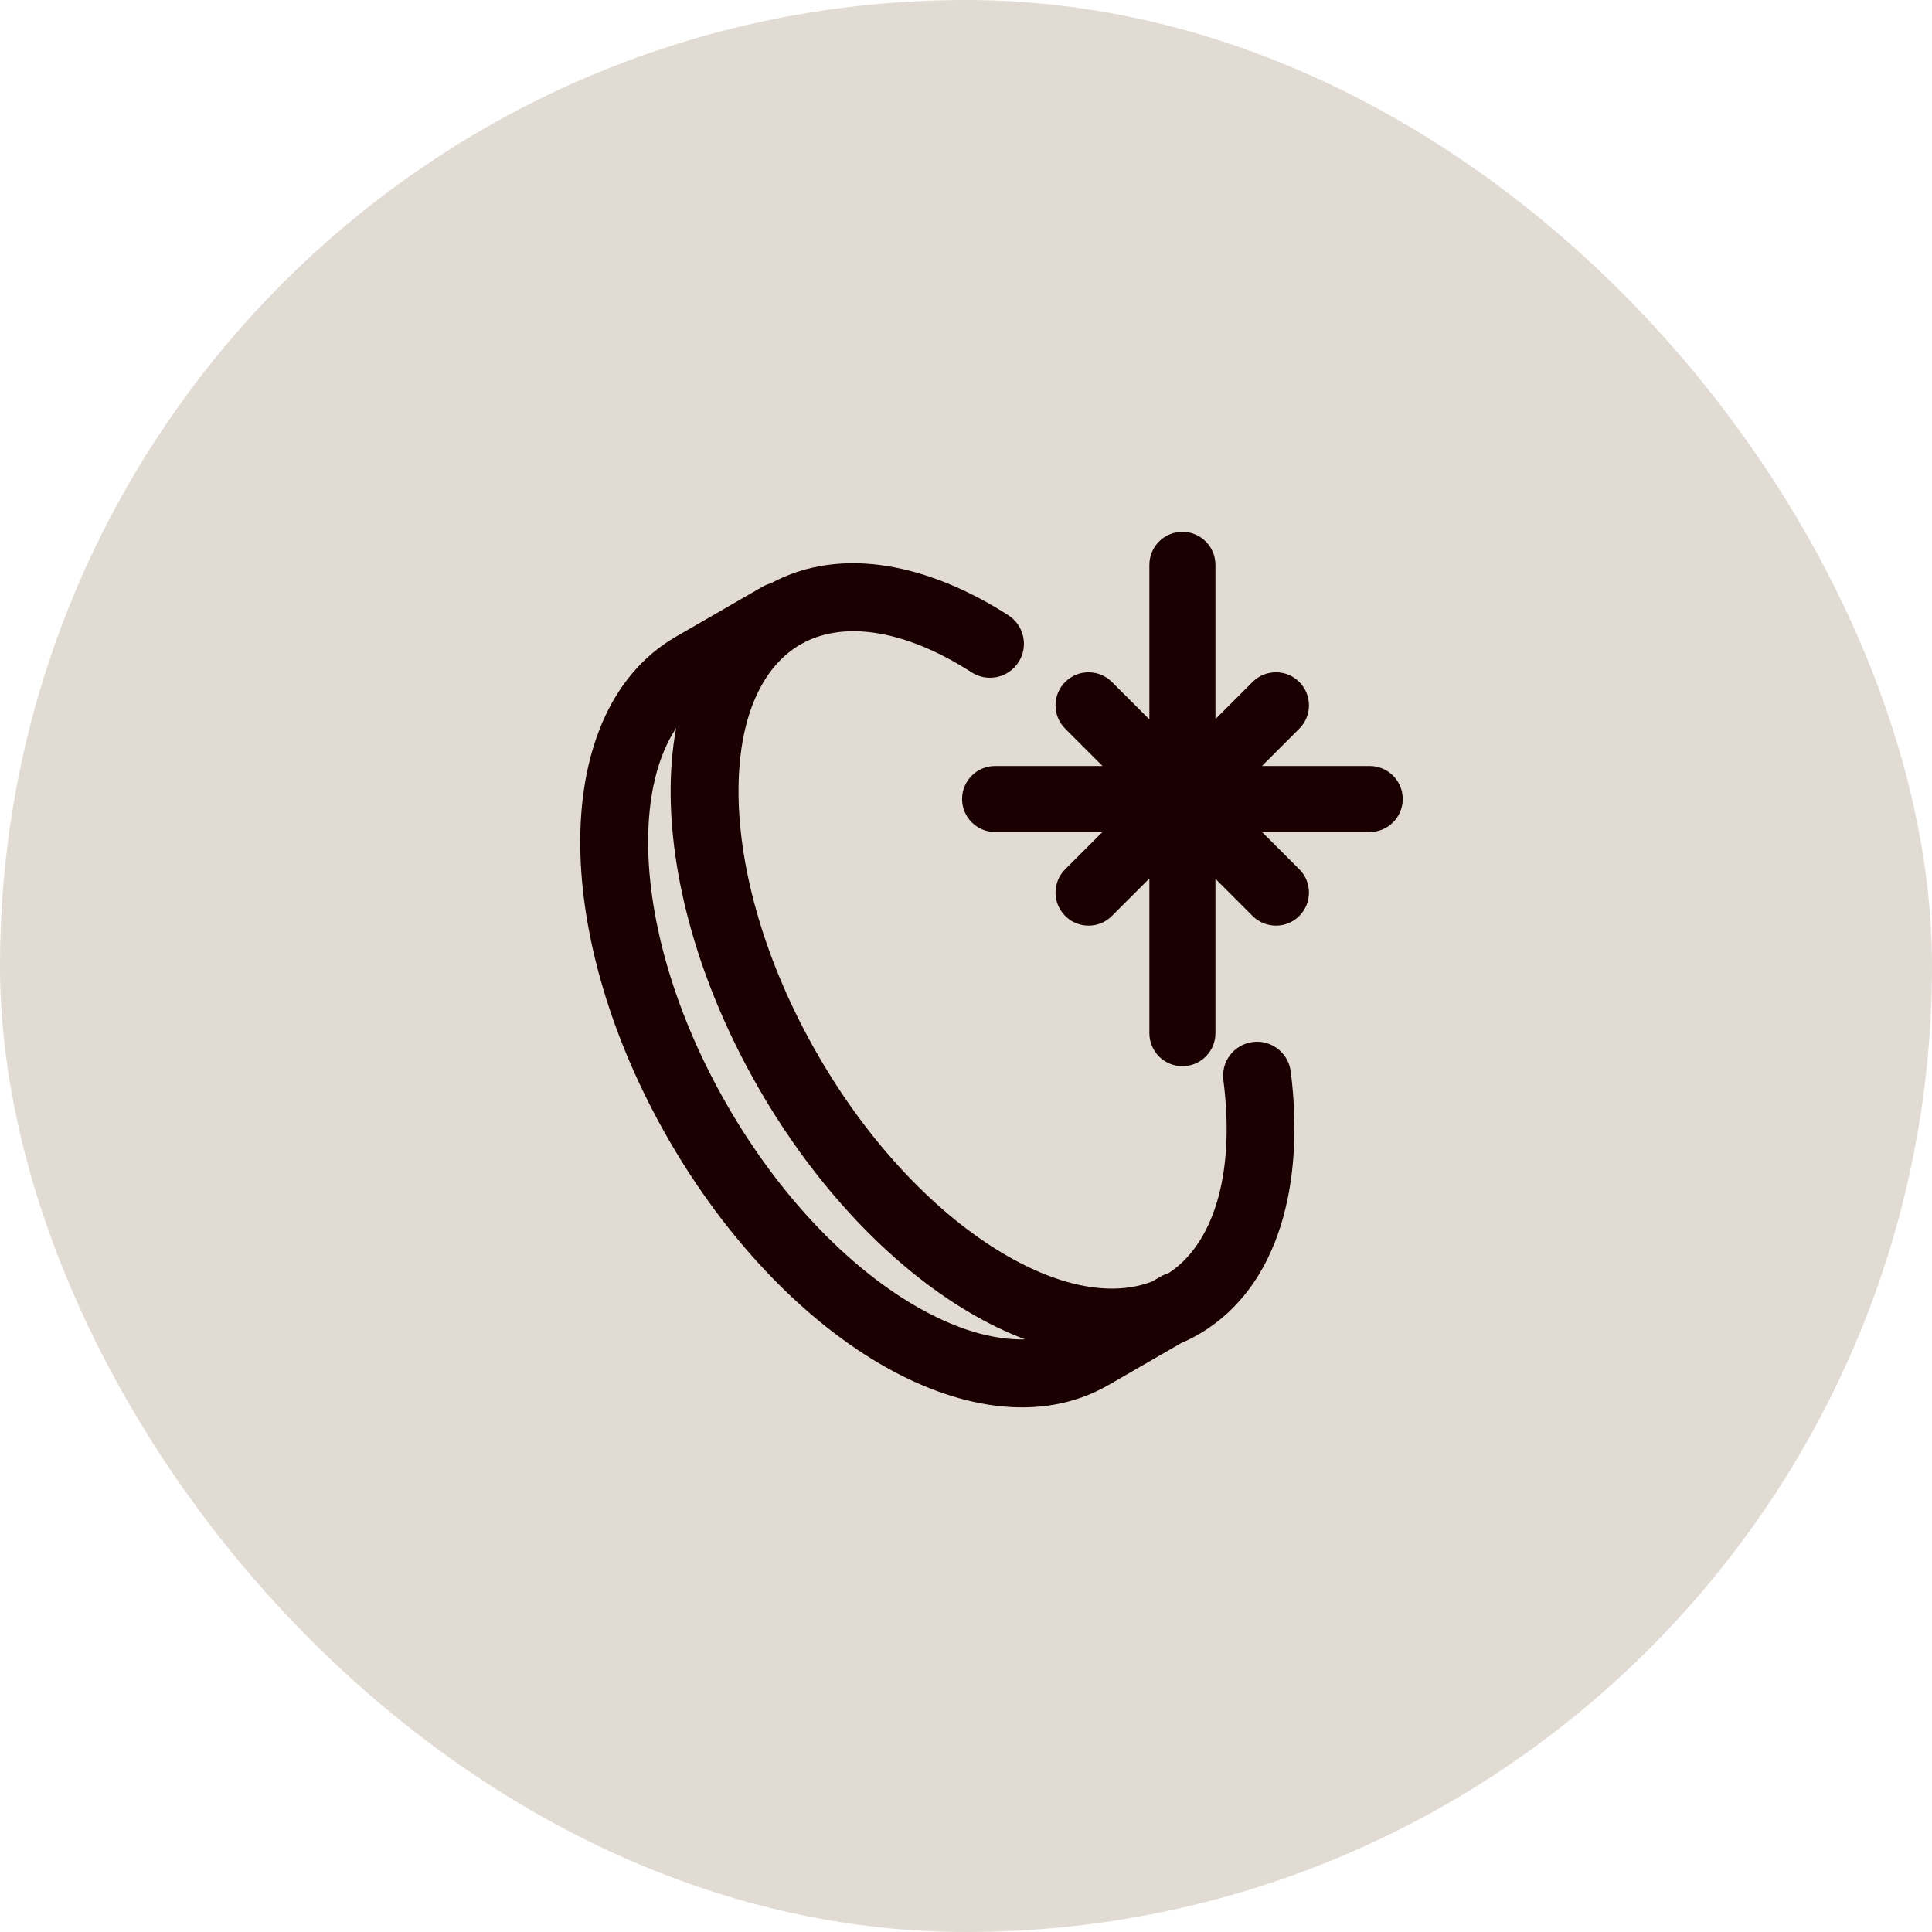 <?xml version="1.0" encoding="UTF-8"?> <svg xmlns="http://www.w3.org/2000/svg" width="70" height="70" viewBox="0 0 70 70" fill="none"><rect width="70" height="70" rx="35" fill="#E2DBD4"></rect><path d="M42.841 19.269C43.502 19.269 44.038 19.805 44.038 20.466V26.054L45.383 24.709C45.851 24.241 46.609 24.241 47.076 24.709C47.543 25.176 47.543 25.934 47.076 26.401L45.724 27.753H49.627C50.288 27.753 50.824 28.288 50.824 28.949C50.824 29.61 50.288 30.146 49.627 30.146H45.727L47.076 31.495C47.543 31.962 47.543 32.719 47.076 33.187C46.609 33.654 45.851 33.655 45.383 33.187L44.038 31.842V37.433C44.038 38.094 43.502 38.63 42.841 38.63C42.18 38.63 41.644 38.094 41.644 37.433V31.83L40.286 33.187C39.819 33.655 39.061 33.654 38.594 33.187C38.127 32.719 38.127 31.962 38.594 31.495L39.944 30.146H36.055C35.394 30.146 34.858 29.61 34.858 28.949C34.858 28.288 35.394 27.753 36.055 27.753H39.946L38.594 26.401C38.127 25.934 38.127 25.176 38.594 24.709C39.061 24.241 39.819 24.241 40.286 24.709L41.644 26.066V20.466C41.644 19.805 42.18 19.269 42.841 19.269Z" fill="#1A0000"></path><path fill-rule="evenodd" clip-rule="evenodd" d="M42.328 46.136C42.231 46.163 42.136 46.203 42.045 46.256L41.73 46.437C40.369 46.958 38.501 46.693 36.356 45.423C33.991 44.024 31.54 41.526 29.634 38.224C27.728 34.921 26.789 31.548 26.759 28.801C26.729 26.009 27.617 24.151 29.001 23.351L29.003 23.351C30.454 22.509 32.666 22.731 35.204 24.361C35.776 24.728 36.537 24.562 36.904 23.991C37.271 23.419 37.105 22.658 36.533 22.291C33.719 20.484 30.516 19.732 27.92 21.137C27.816 21.165 27.714 21.206 27.617 21.263L24.496 23.065C22.001 24.505 20.989 27.471 21.024 30.669C21.06 33.911 22.151 37.694 24.229 41.294C26.306 44.894 29.034 47.729 31.825 49.381C34.578 51.011 37.65 51.617 40.148 50.192L40.154 50.188L42.805 48.658C43.014 48.568 43.22 48.466 43.422 48.35L43.429 48.346C46.391 46.626 47.272 42.784 46.765 38.818C46.678 38.144 46.062 37.667 45.389 37.754C44.715 37.84 44.238 38.456 44.325 39.13C44.778 42.669 43.897 45.121 42.328 46.136ZM24.496 26.383C23.842 27.375 23.464 28.806 23.484 30.642C23.514 33.389 24.453 36.761 26.359 40.064C28.265 43.367 30.714 45.865 33.078 47.264C34.597 48.163 35.978 48.559 37.141 48.528C36.451 48.268 35.768 47.934 35.103 47.54C32.312 45.889 29.581 43.054 27.504 39.453C25.427 35.853 24.335 32.071 24.299 28.828C24.29 27.989 24.353 27.166 24.496 26.383Z" fill="#1A0000"></path></svg> 